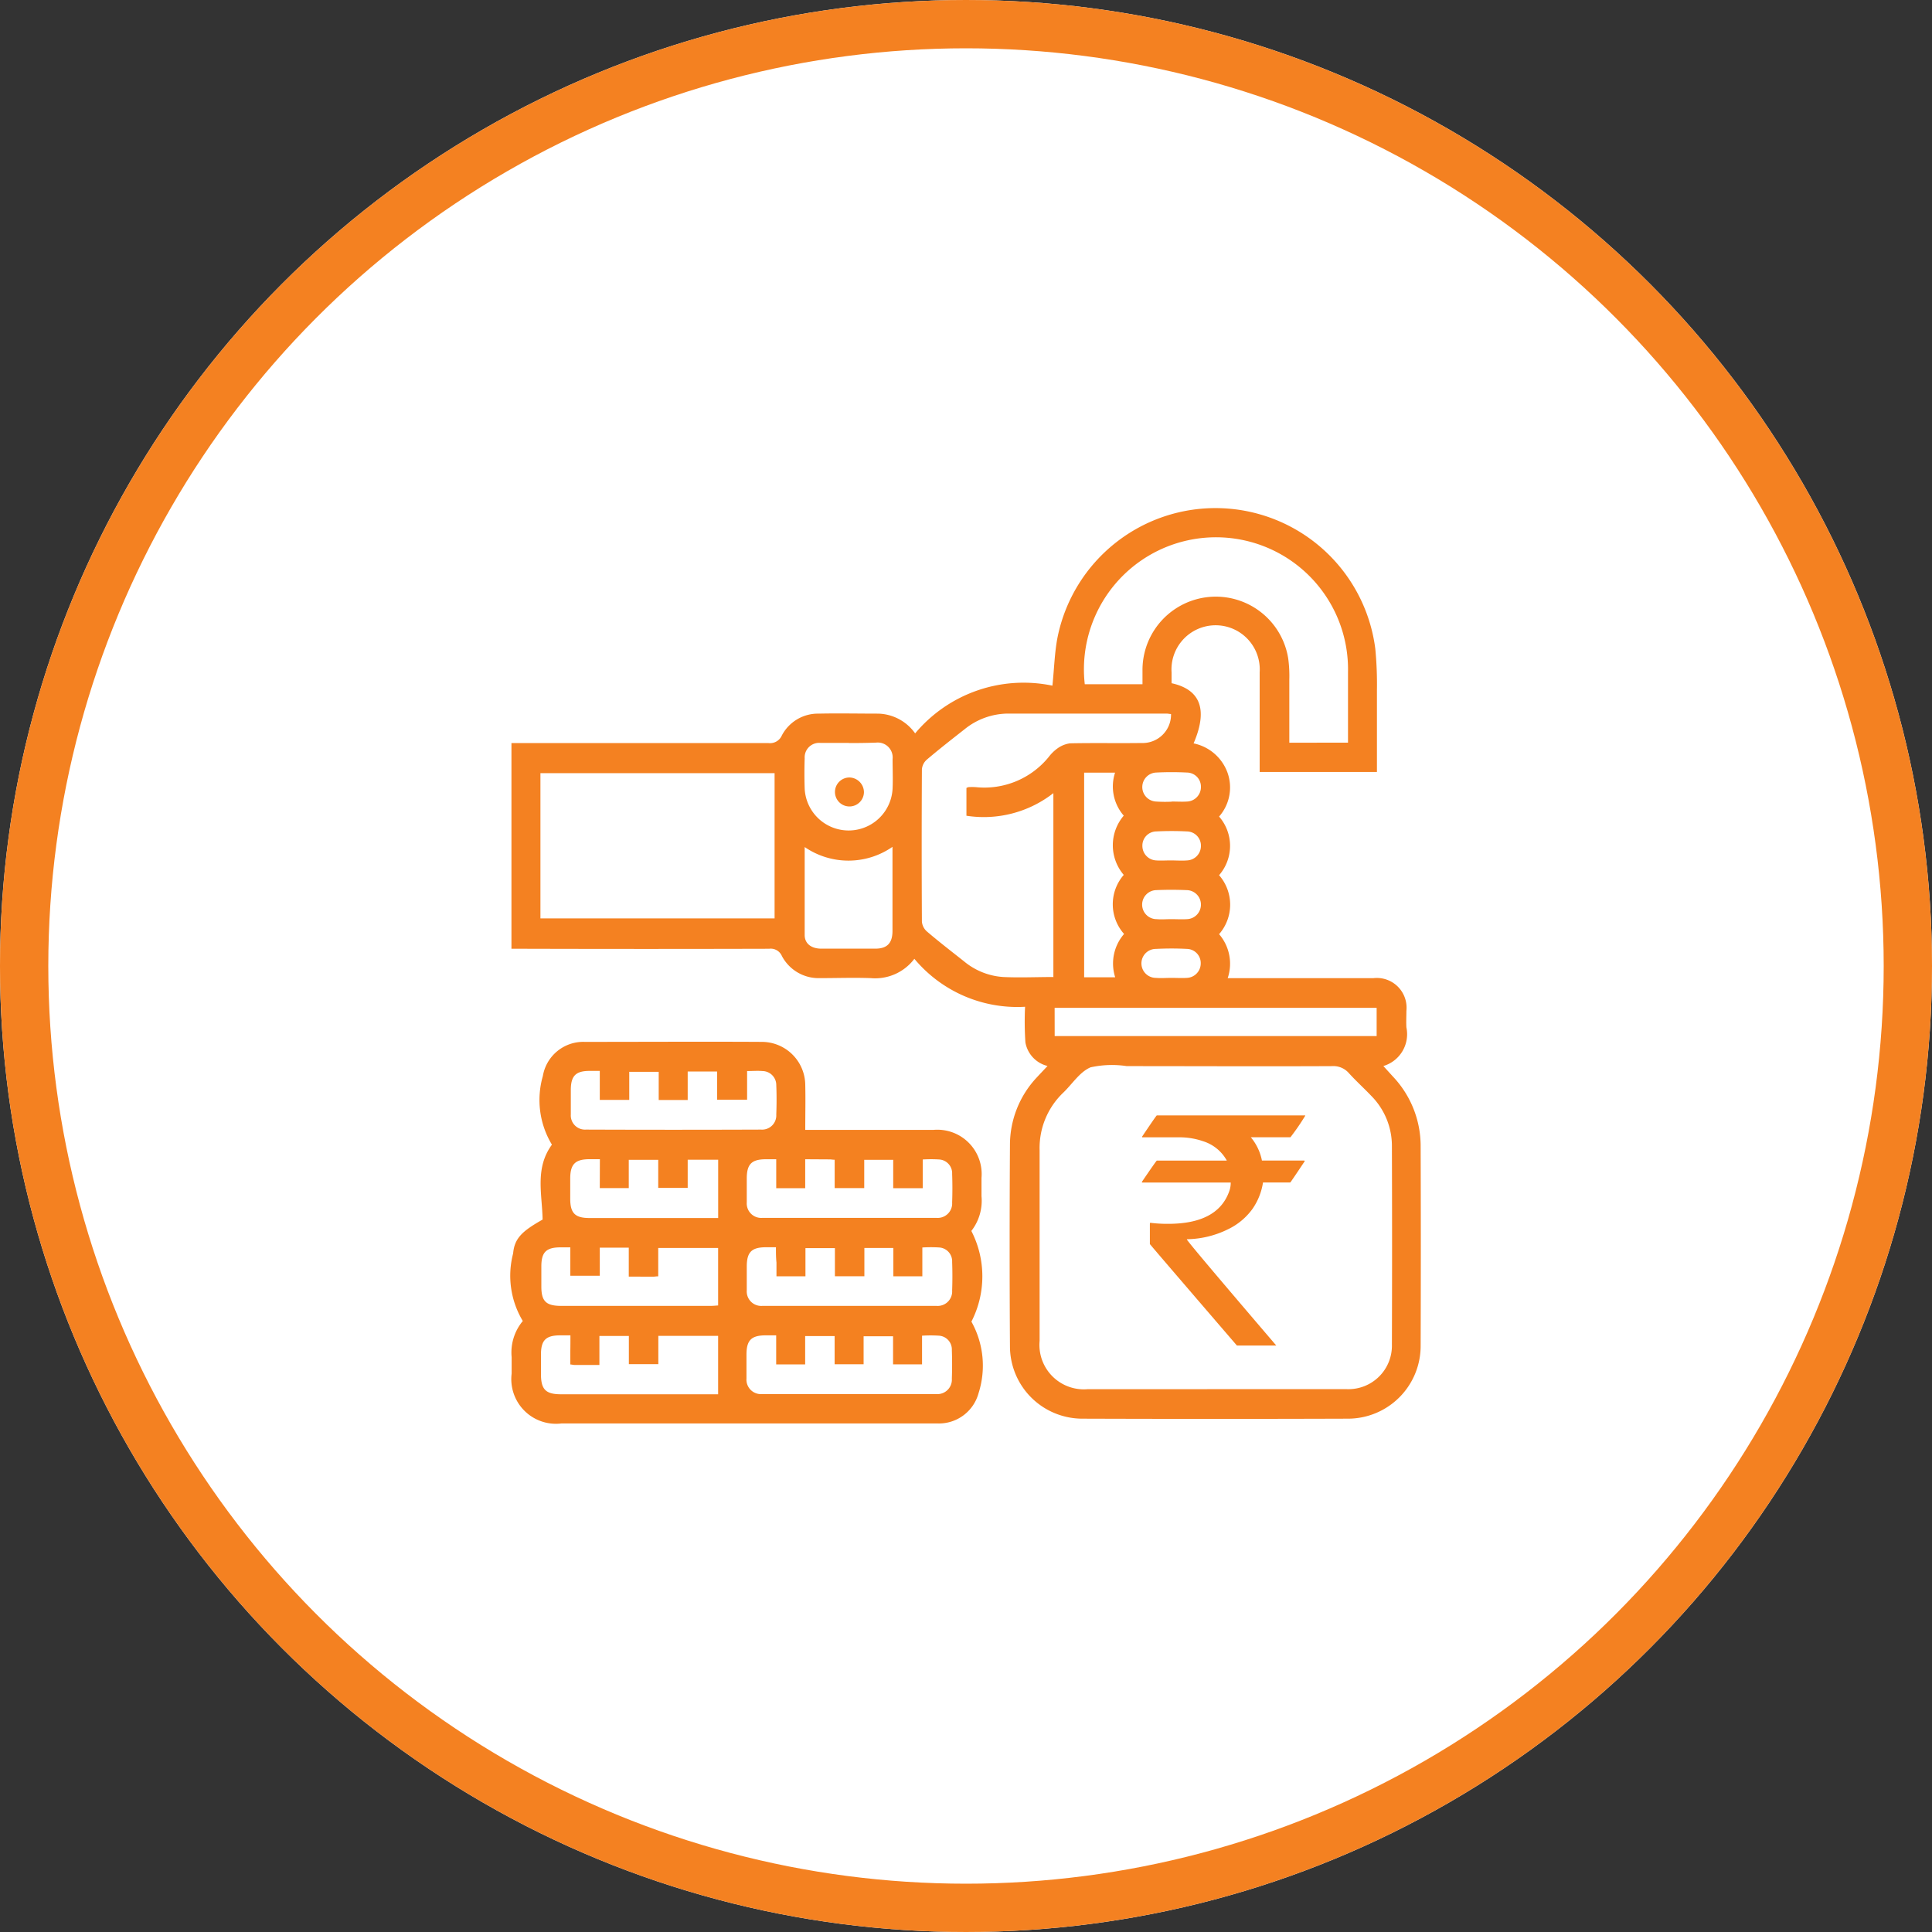 <svg id="Group_16516" data-name="Group 16516" xmlns="http://www.w3.org/2000/svg" width="40" height="40" viewBox="0 0 40 40">
  <rect x="0" y="0" width="40" height="40" fill="#333333" stroke="none"/>
  <g id="Group_7146" data-name="Group 7146">
    <g id="Ellipse_960" data-name="Ellipse 960" fill="#fff" stroke="#f48121" stroke-width="1">
      <circle cx="20" cy="20" r="20" stroke="none"/>
      <circle cx="20" cy="20" r="19.5" fill="none"/>
    </g>
  </g>
  <g id="Group_6636" data-name="Group 6636" transform="translate(-6892.424 -8260.478)">
    <g id="Assured_income_for_retirement" data-name="Assured income for retirement" transform="translate(6903 8270.995)">
      <path id="Path_25626" data-name="Path 25626" d="M12.573,61.563a.984.984,0,0,0,.212-.723c-.007-.127,0-.252,0-.379a.918.918,0,0,0-.994-.994H9.134c0-.327.007-.629,0-.932a.9.9,0,0,0-.9-.89c-1.223-.007-2.443,0-3.666,0a.845.845,0,0,0-.864.705,1.8,1.8,0,0,0,.186,1.42c-.354.485-.2,1.022-.193,1.551-.411.231-.583.379-.61.7a1.815,1.815,0,0,0,.2,1.4,1.018,1.018,0,0,0-.231.748c.007.115,0,.229,0,.341a.925.925,0,0,0,1.033,1.032h6.589c.4,0,.8,0,1.2,0a.848.848,0,0,0,.854-.627,1.868,1.868,0,0,0-.148-1.481A2.05,2.05,0,0,0,12.573,61.563Z" transform="translate(-3.037 -46.592)" fill="#fff"/>
      <path id="Path_25627" data-name="Path 25627" d="M11.442,14.837a1.016,1.016,0,0,1-.9.4c-.354-.013-.71,0-1.063,0a.859.859,0,0,1-.78-.458.251.251,0,0,0-.263-.15q-2.546.007-5.092,0H3.1V10.37h.225l5.092,0a.266.266,0,0,0,.28-.155.844.844,0,0,1,.761-.454c.411-.009.824,0,1.235,0a.967.967,0,0,1,.765.409A2.926,2.926,0,0,1,14.3,9.182c.038-.364.045-.687.106-1a3.336,3.336,0,0,1,6.579.235,7.613,7.613,0,0,1,.034.852c0,.561,0,1.125,0,1.7H18.591v-.2c0-.621,0-1.242,0-1.863a.914.914,0,1,0-1.824,0v.225c.532.117.788.473.456,1.246a.949.949,0,0,1,.7.6.913.913,0,0,1-.172.915.925.925,0,0,1,0,1.214.928.928,0,0,1,0,1.221.936.936,0,0,1,.178.911h3.013a.616.616,0,0,1,.687.678c0,.115-.007.229,0,.341a.687.687,0,0,1-.477.8l.2.22a2.092,2.092,0,0,1,.572,1.447q.007,2.063,0,4.123a1.506,1.506,0,0,1-1.513,1.511q-2.746.009-5.49,0a1.5,1.5,0,0,1-1.5-1.5q-.013-2.079,0-4.162a2.041,2.041,0,0,1,.553-1.4c.068-.074.138-.147.225-.24a.613.613,0,0,1-.458-.487,6.525,6.525,0,0,1-.007-.739A2.773,2.773,0,0,1,11.442,14.837Zm6.24,8.91c.9,0,1.81,0,2.717,0a.9.9,0,0,0,.93-.922q.007-2.05,0-4.1a1.472,1.472,0,0,0-.424-1.047c-.153-.161-.318-.31-.466-.473a.424.424,0,0,0-.346-.146c-1.418.007-2.835,0-4.253,0a2.048,2.048,0,0,0-.75.025c-.222.093-.377.343-.564.523a1.582,1.582,0,0,0-.491,1.191c0,1.316,0,2.634,0,3.95a.92.92,0,0,0,.99,1ZM3.7,14H8.548V10.993H3.7Zm10.62,1.227V11.407a2.341,2.341,0,0,1-1.8.468V11.3a.186.186,0,0,1,.041-.017,1.222,1.222,0,0,1,.153,0,1.717,1.717,0,0,0,1.513-.629.843.843,0,0,1,.176-.172.577.577,0,0,1,.26-.106c.494-.011.988,0,1.481-.007a.588.588,0,0,0,.612-.6c-.03,0-.061-.009-.093-.009-1.1,0-2.191,0-3.287,0a1.442,1.442,0,0,0-.894.324c-.265.208-.528.413-.784.631a.3.3,0,0,0-.1.2q-.009,1.576,0,3.153a.309.309,0,0,0,.1.2c.25.214.511.415.769.619a1.412,1.412,0,0,0,.816.327c.339.016.683,0,1.035,0Zm6.1-4.865V8.9a2.734,2.734,0,1,0-5.45.252h1.195V8.87a1.518,1.518,0,0,1,3.017-.252,2.7,2.7,0,0,1,.023.434c0,.434,0,.869,0,1.311Zm-6.073,6.075h6.666v-.585H14.346ZM9.171,12.523c0,.613,0,1.216,0,1.822,0,.178.138.28.339.282.373,0,.746,0,1.121,0,.245,0,.356-.112.358-.362,0-.3,0-.608,0-.911v-.835A1.6,1.6,0,0,1,9.171,12.523Zm6.613,1.8a.926.926,0,0,1-.007-1.223.945.945,0,0,1,0-1.227.922.922,0,0,1-.18-.89h-.64v4.237H15.6a.934.934,0,0,1,.186-.9Zm-5.7-3.956c-.2,0-.392,0-.589,0a.3.3,0,0,0-.324.318c-.007.208-.007.418,0,.627a.911.911,0,0,0,1.82,0c.009-.2,0-.4,0-.608a.309.309,0,0,0-.339-.343C10.463,10.368,10.273,10.37,10.084,10.37Zm6.685,1.214c.108,0,.216.007.322,0a.3.3,0,0,0,.284-.3.292.292,0,0,0-.284-.3c-.214-.011-.43-.011-.646,0a.3.3,0,0,0-.284.3.3.3,0,0,0,.284.3A2.853,2.853,0,0,0,16.769,11.584ZM16.75,12.8c.115,0,.229.009.341,0a.3.3,0,0,0,.284-.3.294.294,0,0,0-.284-.3c-.214-.011-.43-.011-.646,0a.292.292,0,0,0-.282.3.3.3,0,0,0,.284.3c.1.007.2,0,.3,0Zm.013,1.216c.108,0,.216.007.322,0a.3.3,0,0,0,.29-.294.3.3,0,0,0-.3-.307c-.208-.009-.418-.009-.627,0a.3.3,0,0,0-.29.294.3.3,0,0,0,.3.307c.1.009.2,0,.305,0Zm0,1.216c.108,0,.216.007.322,0a.3.3,0,0,0,.286-.3.294.294,0,0,0-.282-.3c-.214-.011-.43-.011-.646,0a.3.3,0,0,0,0,.6c.106.009.216,0,.322,0Z" transform="translate(-3.087 -5.503)" fill="#f48121"/>
      <path id="Path_25628" data-name="Path 25628" d="M12.574,61.563a2.054,2.054,0,0,1,0,1.875,1.868,1.868,0,0,1,.148,1.481.851.851,0,0,1-.854.627c-.4,0-.8,0-1.2,0H4.087a.925.925,0,0,1-1.032-1.032c0-.115,0-.229,0-.341a1.018,1.018,0,0,1,.231-.748,1.819,1.819,0,0,1-.2-1.4c.027-.32.2-.468.61-.7-.009-.528-.164-1.063.193-1.551a1.787,1.787,0,0,1-.188-1.42.849.849,0,0,1,.867-.708c1.223,0,2.443-.007,3.666,0a.9.9,0,0,1,.9.89c.007.3,0,.606,0,.932h2.655a.918.918,0,0,1,.994.994c0,.127,0,.254,0,.379a1.017,1.017,0,0,1-.213.723ZM6.7,58.26v.589h-.6v-.583h-.61v.581h-.61v-.6h-.21c-.286,0-.388.1-.39.39,0,.172,0,.341,0,.513a.294.294,0,0,0,.312.312q1.815.007,3.628,0a.294.294,0,0,0,.314-.31c.007-.2.009-.4,0-.608a.29.29,0,0,0-.286-.294c-.1-.009-.2,0-.318,0v.593H7.309V58.26Zm2.433,1.816v.6h-.6v-.6h-.21c-.3,0-.4.1-.4.4,0,.164,0,.327,0,.494a.3.3,0,0,0,.322.32q1.805,0,3.608,0a.3.3,0,0,0,.322-.32c.007-.2.007-.392,0-.589a.286.286,0,0,0-.263-.3,2.664,2.664,0,0,0-.346,0v.594h-.611v-.587h-.6v.585H9.743v-.587c-.041,0-.074-.007-.1-.007Zm-.6,1.822h-.21c-.3,0-.4.1-.4.4,0,.164,0,.327,0,.494a.3.3,0,0,0,.322.32q1.805,0,3.608,0a.3.3,0,0,0,.322-.32c.007-.2.007-.392,0-.589a.286.286,0,0,0-.263-.3,2.783,2.783,0,0,0-.354,0V62.5h-.6v-.587h-.6v.585h-.61v-.582h-.61V62.5h-.6v-.286C8.527,62.114,8.527,62.019,8.527,61.9Zm0,1.824H8.317c-.3,0-.4.1-.4.4,0,.164,0,.327,0,.494a.3.3,0,0,0,.322.322q1.805,0,3.608,0a.3.3,0,0,0,.322-.32c.007-.2.007-.392,0-.589a.286.286,0,0,0-.263-.3,2.784,2.784,0,0,0-.354,0v.593h-.6v-.581h-.61v.579h-.6v-.583h-.61v.587h-.6v-.6ZM5.48,62.506v-.6h-.6v.582h-.61V61.9h-.2c-.3,0-.4.1-.4.394v.418c0,.307.1.4.413.4H7.171c.059,0,.119-.007.159-.009V61.913H6.09V62.5c-.045,0-.074.007-.1.007ZM4.272,63.722h-.21c-.3,0-.4.1-.4.4v.4c0,.324.1.42.418.42H7.33V63.733H6.092v.585h-.61v-.583h-.61v.6H4.359c-.023,0-.049-.007-.089-.011v-.286C4.272,63.938,4.272,63.845,4.272,63.722Zm.61-3.647H4.668c-.294,0-.4.1-.4.4v.418c0,.3.1.4.4.4H7.331V60.086H6.7v.583H6.09v-.581H5.48v.585h-.6Z" transform="translate(-3.038 -46.592)" fill="#f48120"/>
      <path id="Path_25629" data-name="Path 25629" d="M35.286,32.135a.3.3,0,1,1-.3-.305.307.307,0,0,1,.3.305Z" transform="translate(-27.975 -26.25)" fill="#f48120"/>
    </g>
    <path id="_" data-name="`" d="M.154-11.664H3.227v.006a4.766,4.766,0,0,1-.307.447H2.1a1.073,1.073,0,0,1,.23.482H3.2q.016,0,.016.013-.294.441-.3.441H2.352a1.3,1.3,0,0,1-.217.546,1.335,1.335,0,0,1-.5.419A1.983,1.983,0,0,1,.777-9.1v.006q0,.032,1.85,2.195H1.812Q.01-8.993.01-9v-.425l.006-.016a2.732,2.732,0,0,0,.374.022q1.01,0,1.256-.655a.529.529,0,0,0,.038-.2H-.143a.011.011,0,0,1-.013-.013q.3-.441.31-.441H1.6v-.006a.85.85,0,0,0-.482-.393,1.506,1.506,0,0,0-.46-.083H-.15v-.016Q.144-11.664.154-11.664Z" transform="translate(6916.221 8295.235)" fill="#f48120"/>
  </g>
</svg>
